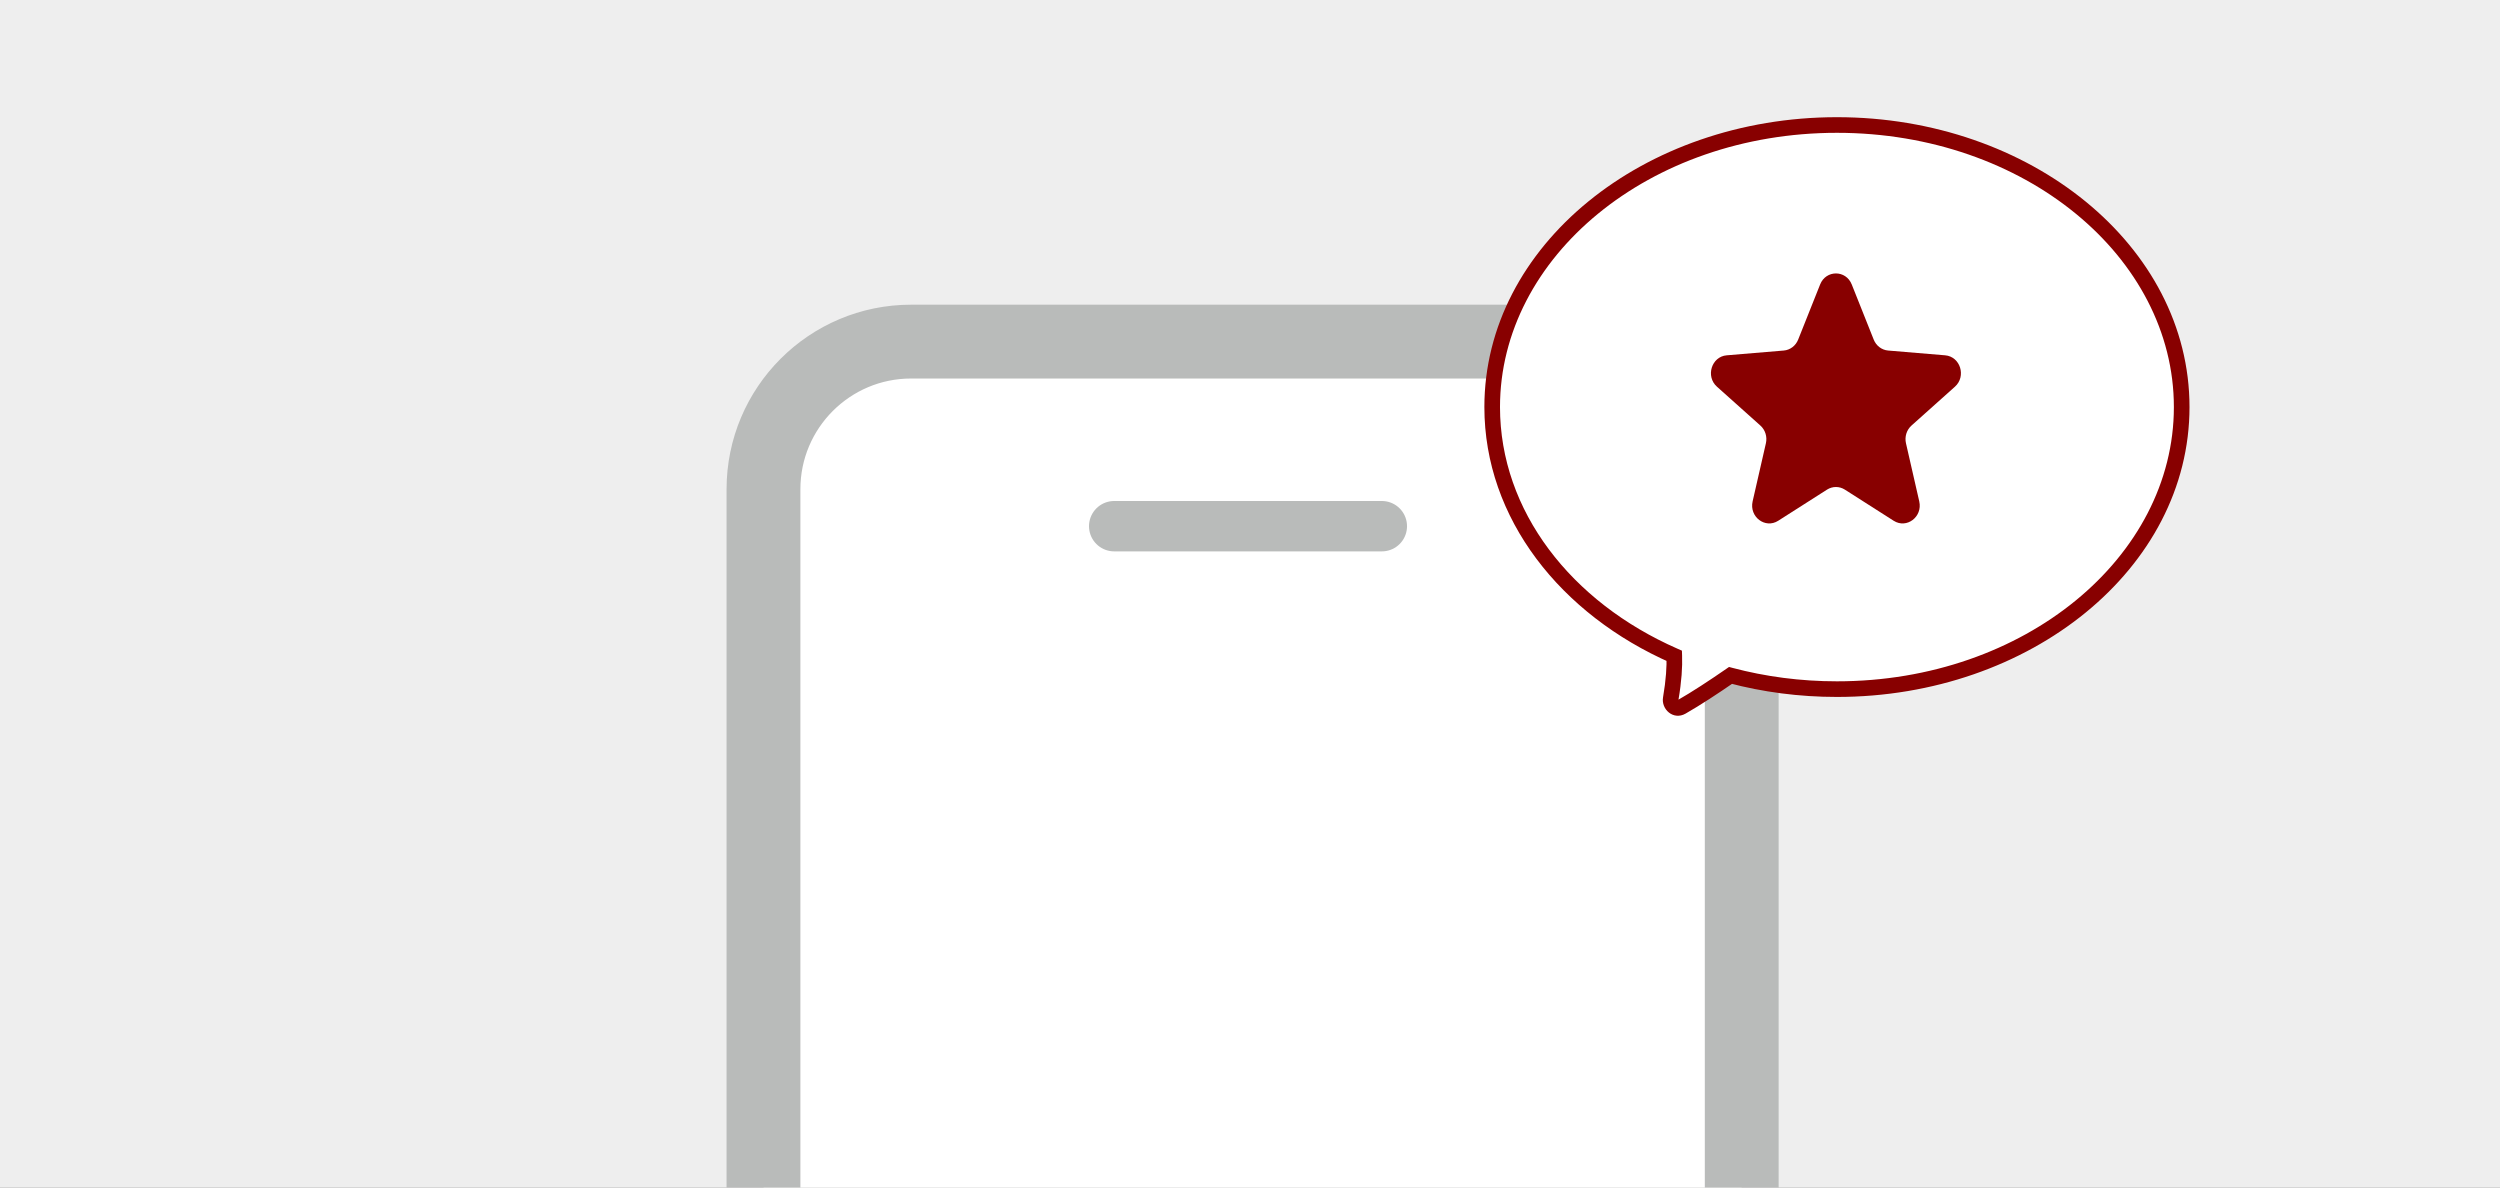 <svg width="320" height="152" viewBox="0 0 320 152" fill="none" xmlns="http://www.w3.org/2000/svg">
<rect x="0" y="0" width="320" height="152" fill="#808080" stroke="none"/>
<g clip-path="url(#clip0_967_361688)">
<rect width="320" height="152" fill="#EEEEEE"/>
<rect x="97.725" y="43.725" width="125.216" height="189.005" rx="18.901" fill="white"/>
<rect x="97.725" y="43.725" width="125.216" height="189.005" rx="18.901" stroke="#B9BBBA" stroke-width="9.45"/>
<path d="M142.617 67.352H176.874" stroke="#B9BBBA" stroke-width="6.45" stroke-linecap="round"/>
<path fill-rule="evenodd" clip-rule="evenodd" d="M235.128 88.209C259.499 88.209 279.256 72.045 279.256 52.105C279.256 32.165 259.499 16 235.128 16C210.757 16 191 32.165 191 52.105C191 65.884 200.435 77.861 214.308 83.946C214.355 85.302 214.255 87.093 213.855 89.427C213.715 90.244 214.533 90.887 215.253 90.477C217.096 89.425 219.332 87.956 221.505 86.456C225.795 87.594 230.374 88.209 235.128 88.209Z" fill="white"/>
<path d="M214.308 83.946L215.307 83.911L215.285 83.283L214.709 83.03L214.308 83.946ZM213.855 89.427L214.84 89.596L213.855 89.427ZM215.253 90.477L215.748 91.345H215.748L215.253 90.477ZM221.505 86.456L221.761 85.49L221.316 85.371L220.937 85.633L221.505 86.456ZM278.256 52.105C278.256 71.314 259.144 87.209 235.128 87.209V89.209C259.854 89.209 280.256 72.775 280.256 52.105H278.256ZM235.128 17C259.144 17 278.256 32.895 278.256 52.105H280.256C280.256 31.434 259.854 15 235.128 15V17ZM192 52.105C192 32.895 211.112 17 235.128 17V15C210.401 15 190 31.434 190 52.105H192ZM214.709 83.03C201.104 77.062 192 65.392 192 52.105H190C190 66.377 199.766 78.66 213.906 84.862L214.709 83.03ZM214.84 89.596C215.251 87.207 215.358 85.346 215.307 83.911L213.308 83.981C213.353 85.258 213.26 86.98 212.869 89.258L214.84 89.596ZM214.757 89.608C214.752 89.611 214.755 89.609 214.764 89.607C214.774 89.604 214.786 89.603 214.798 89.605C214.823 89.607 214.835 89.615 214.838 89.618C214.841 89.62 214.841 89.62 214.84 89.618C214.84 89.618 214.839 89.617 214.839 89.615C214.839 89.613 214.839 89.607 214.84 89.596L212.869 89.258C212.608 90.779 214.184 92.238 215.748 91.345L214.757 89.608ZM220.937 85.633C218.771 87.128 216.563 88.578 214.757 89.608L215.748 91.345C217.628 90.272 219.893 88.784 222.073 87.279L220.937 85.633ZM235.128 87.209C230.46 87.209 225.968 86.605 221.761 85.49L221.249 87.423C225.623 88.583 230.288 89.209 235.128 89.209V87.209Z" fill="#880000"/>
<path d="M232.977 36.409C233.726 34.53 236.274 34.53 237.023 36.409L239.835 43.468C240.15 44.26 240.863 44.801 241.682 44.869L248.981 45.48C250.924 45.643 251.711 48.174 250.231 49.497L244.67 54.471C244.046 55.029 243.774 55.904 243.965 56.739L245.664 64.175C246.116 66.154 244.054 67.718 242.391 66.658L236.142 62.672C235.441 62.225 234.559 62.225 233.858 62.672L227.609 66.658C225.946 67.718 223.884 66.154 224.336 64.175L226.035 56.739C226.226 55.904 225.954 55.029 225.33 54.471L219.769 49.497C218.289 48.174 219.076 45.643 221.019 45.48L228.318 44.869C229.137 44.801 229.85 44.26 230.165 43.468L232.977 36.409Z" fill="#880000"/>
</g>
<defs>
<clipPath id="clip0_967_361688">
<rect width="320" height="152" fill="white"/>
</clipPath>
</defs>
</svg>
